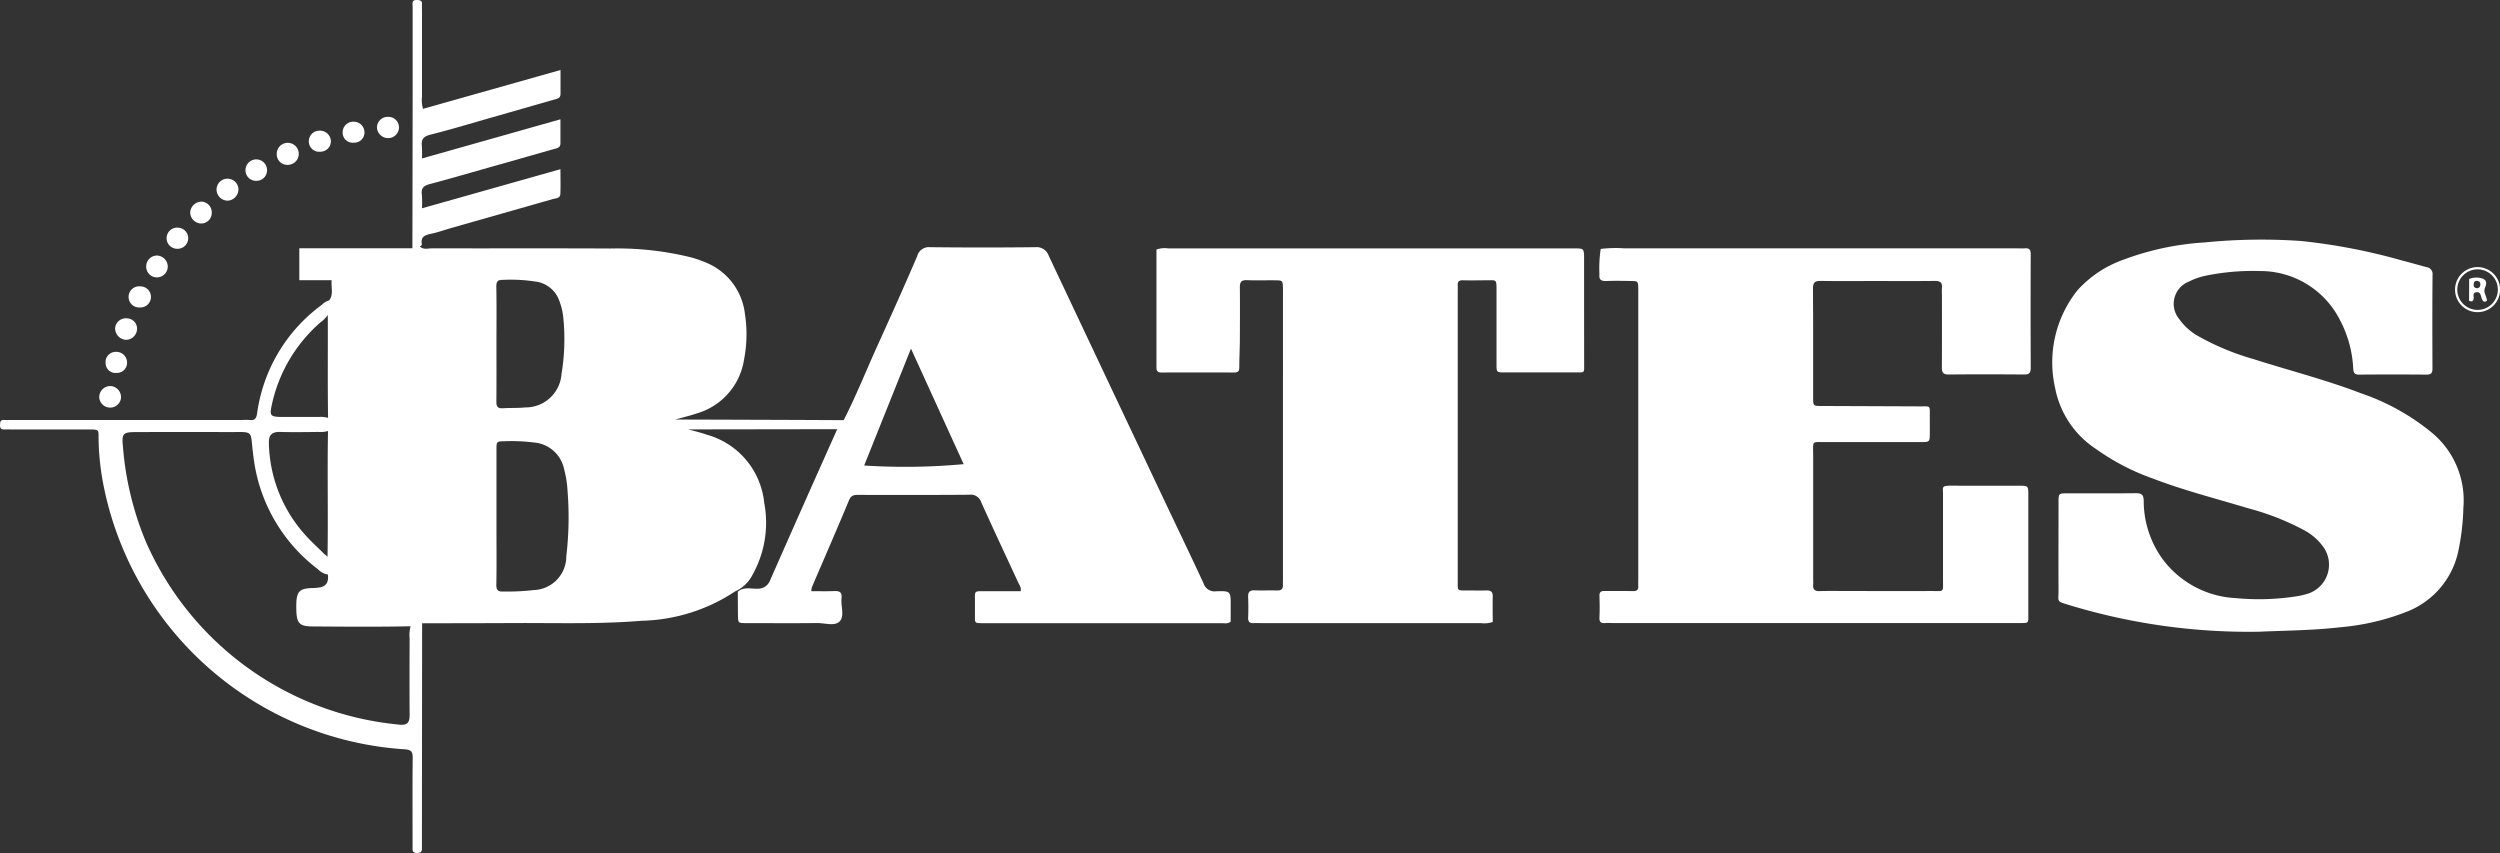 <svg xmlns="http://www.w3.org/2000/svg" width="169.994" height="58" viewBox="0 0 169.994 58">
  <rect x="0" y="0" width="169.994" height="58" fill="#333333" stroke="none"/>
  <g id="Bates" transform="translate(0.001 0.001)">
    <path id="Path_132" data-name="Path 132" d="M165.376,29.434a15.371,15.371,0,0,0-4.854-2.7c-2.384-.914-4.858-1.542-7.286-2.316A17.36,17.36,0,0,1,149.5,22.87a3.938,3.938,0,0,1-1.308-1.16,1.624,1.624,0,0,1,.646-2.563,4.64,4.64,0,0,1,1.226-.418,16,16,0,0,1,3.58-.3,6.067,6.067,0,0,1,5.469,3.336,7.844,7.844,0,0,1,.9,3.3c.022.275.079.41.4.407,1.535-.014,3.069-.012,4.6,0,.309,0,.389-.129.388-.413-.009-2.123-.014-4.246.005-6.368a.468.468,0,0,0-.412-.528c-.541-.146-1.082-.3-1.625-.44a40.31,40.31,0,0,0-6.907-1.337,39.056,39.056,0,0,0-6.579.1,18.957,18.957,0,0,0-5.521,1.181,7.65,7.65,0,0,0-3.09,2.059,7.858,7.858,0,0,0-1.533,6.641,6.4,6.4,0,0,0,2.779,4.16,15.723,15.723,0,0,0,3.926,2.033c2.1.8,4.275,1.35,6.423,2a17.552,17.552,0,0,1,3.833,1.505,3.822,3.822,0,0,1,1.214,1.036,2.074,2.074,0,0,1-1.1,3.3,5.114,5.114,0,0,1-.671.148,16.652,16.652,0,0,1-4.129.12A6.606,6.606,0,0,1,147.038,38a6.756,6.756,0,0,1-1.272-3.943c-.009-.409-.132-.525-.529-.521-1.56.019-3.12,0-4.68.009-.573,0-.582.013-.583.6,0,1.995-.01,3.989,0,5.983.006.848-.187.728.765,1.026a41.988,41.988,0,0,0,12.91,1.8c1.69-.081,3.607-.083,5.512-.307a16.056,16.056,0,0,0,4.528-1.066,5.684,5.684,0,0,0,3.435-3.949,16.1,16.1,0,0,0,.379-3.108A5.974,5.974,0,0,0,165.376,29.434Z" fill="#fff"/>
    <path id="Path_133" data-name="Path 133" d="M138.083,17.275c0-.307-.108-.414-.4-.39-.178.015-.357,0-.537,0H123.411q-6.483,0-12.968,0a8.379,8.379,0,0,0-1.6.041,8.8,8.8,0,0,0-.086,1.731c-.043.406.162.461.5.449.537-.02,1.074-.01,1.611,0,.52.006.52.011.53.558,0,.076,0,.153,0,.23v19.49c0,.153-.009.308,0,.46.019.269-.1.354-.362.349-.64-.014-1.279,0-1.918-.008-.259-.006-.369.073-.36.347.017.485.023.973,0,1.458-.017.323.122.4.4.375.178-.016.357,0,.537,0h27.546c.755,0,.679.037.679-.641q0-4.029,0-8.057c0-.631-.006-.637-.612-.639-1.534,0-3.07.006-4.6-.005-.718,0-.588.085-.589.58,0,1.918,0,3.836,0,5.755,0,.971.1.825-.792.829-1.867.007-3.734,0-5.6,0-.665,0-1.33-.015-1.994.006-.336.011-.47-.113-.443-.44.013-.153,0-.309,0-.461,0-2.788,0-5.576,0-8.363,0-.985-.13-.867.839-.869,2.148-.006,4.3,0,6.445,0,.638,0,.641,0,.647-.6.005-.409,0-.818,0-1.228,0-.666.049-.6-.63-.6q-3.375-.014-6.751-.027c-.537,0-.551-.012-.552-.55,0-2.481.006-4.963-.011-7.443,0-.419.151-.517.537-.511,1.2.02,2.4.007,3.607.007,1.38,0,2.763.01,4.144-.006.367,0,.521.115.481.483a3.937,3.937,0,0,0,0,.461c0,1.637.006,3.273-.005,4.91,0,.337.062.513.458.508,1.714-.018,3.428-.014,5.141,0,.33,0,.445-.1.444-.438Q138.068,21.151,138.083,17.275Z" fill="#fff"/>
    <path id="Path_134" data-name="Path 134" d="M107.713,17.617c0-.728,0-.729-.729-.729q-13.776,0-27.549,0a1.645,1.645,0,0,0-.8.08c0,2.662,0,5.343,0,8.022,0,.279.12.34.366.339q2.456-.009,4.912,0c.262,0,.355-.08.354-.349,0-.613.035-1.226.039-1.839.007-1.2.012-2.4,0-3.606,0-.361.1-.5.482-.485.637.028,1.278,0,1.918.01.518.006.519.013.531.571,0,.1,0,.2,0,.307V39.279c0,.154-.008.308,0,.461.021.292-.1.418-.4.41-.512-.014-1.024.01-1.535-.009-.34-.013-.445.131-.432.454.019.46.02.921,0,1.381-.014.3.1.421.4.393a3.761,3.761,0,0,1,.383,0q7.521,0,15.04,0a1.738,1.738,0,0,0,.808-.079c0-.563-.015-1.145,0-1.727.012-.358-.168-.426-.47-.415-.409.014-.818,0-1.228,0-.77,0-.676.056-.681-.716,0-.025,0-.051,0-.076V19.863c0-.153.01-.307,0-.46-.021-.272.108-.352.365-.345.537.015,1.074,0,1.611,0,.65,0,.662-.095.661.666q0,2.532,0,5.064c0,.525.009.534.549.535,1.611,0,3.223,0,4.834,0,.635,0,.575.047.575-.576Q107.714,21.186,107.713,17.617Z" fill="#fff"/>
    <path id="Path_135" data-name="Path 135" d="M21.774,10.315a.716.716,0,0,0,.726-.723.744.744,0,0,0-.751-.708A.721.721,0,0,0,21,9.657.7.7,0,0,0,21.774,10.315Z" fill="#fff"/>
    <path id="Path_136" data-name="Path 136" d="M19.546,11.209a.749.749,0,1,0-.728-.711A.714.714,0,0,0,19.546,11.209Z" fill="#fff"/>
    <path id="Path_137" data-name="Path 137" d="M15.541,13.64a.779.779,0,0,0,.671-.794.745.745,0,0,0-1.488.074A.758.758,0,0,0,15.541,13.64Z" fill="#fff"/>
    <path id="Path_138" data-name="Path 138" d="M13.629,15.195a.715.715,0,0,0,.766-.676.737.737,0,0,0-.639-.807.781.781,0,0,0-.824.715A.766.766,0,0,0,13.629,15.195Z" fill="#fff"/>
    <path id="Path_139" data-name="Path 139" d="M12.043,16.915a.718.718,0,0,0,.069-1.435.719.719,0,1,0-.069,1.435Z" fill="#fff"/>
    <path id="Path_140" data-name="Path 140" d="M9.51,20.906a.718.718,0,1,0,.022-1.435.72.72,0,1,0-.022,1.435Z" fill="#fff"/>
    <path id="Path_141" data-name="Path 141" d="M8.562,23.107a.76.76,0,0,0,.755-.711.7.7,0,0,0-.689-.751.735.735,0,0,0-.8.65A.784.784,0,0,0,8.562,23.107Z" fill="#fff"/>
    <path id="Path_142" data-name="Path 142" d="M24.054,9.7A.693.693,0,0,0,24.783,9a.73.73,0,0,0-.724-.725.721.721,0,0,0-.76.759A.68.68,0,0,0,24.054,9.7Z" fill="#fff"/>
    <path id="Path_143" data-name="Path 143" d="M10.719,18.859a.74.74,0,0,0,.686-.77.76.76,0,0,0-.747-.715.741.741,0,0,0-.717.738A.726.726,0,0,0,10.719,18.859Z" fill="#fff"/>
    <path id="Path_144" data-name="Path 144" d="M7.465,27.715a.74.74,0,0,0,.765-.69.763.763,0,0,0-.683-.774.753.753,0,0,0-.8.729A.743.743,0,0,0,7.465,27.715Z" fill="#fff"/>
    <path id="Path_145" data-name="Path 145" d="M26.344,9.389a.734.734,0,0,0,.785-.745.719.719,0,0,0-.744-.7.728.728,0,0,0-.753.7A.755.755,0,0,0,26.344,9.389Z" fill="#fff"/>
    <path id="Path_146" data-name="Path 146" d="M17.428,12.294a.713.713,0,0,0,.729-.708.732.732,0,0,0-1.462-.068A.711.711,0,0,0,17.428,12.294Z" fill="#fff"/>
    <path id="Path_147" data-name="Path 147" d="M7.926,25.355a.686.686,0,0,0,.713-.713.732.732,0,0,0-.8-.716.688.688,0,0,0-.658.762A.667.667,0,0,0,7.926,25.355Z" fill="#fff"/>
    <path id="Path_148" data-name="Path 148" d="M82.686,40.206a.787.787,0,0,1-.854-.556c-.911-1.965-1.854-3.914-2.779-5.872Q75.179,25.59,71.315,17.4a.875.875,0,0,0-.921-.593q-3.567.042-7.136,0a.824.824,0,0,0-.891.609c-.875,2.037-1.782,4.061-2.7,6.08-.766,1.691-1.452,3.419-2.3,5.073q-1.374-.007-2.748-.014-4.348-.016-8.7-.029c.511-.145,1.03-.266,1.532-.438a4.519,4.519,0,0,0,3.14-3.634,9.007,9.007,0,0,0,.059-3.125,4.294,4.294,0,0,0-2.731-3.509,7.609,7.609,0,0,0-.94-.323,20.936,20.936,0,0,0-5.467-.6c-4.041-.022-8.083,0-12.125-.014-.281,0-.6.123-.843-.136.077-.023.15-.075.137-.154-.083-.479.193-.606.595-.689.474-.1.932-.262,1.4-.4q3.457-.984,6.913-1.967c.215-.061.5-.045.514-.354.021-.545.005-1.091.005-1.679l-9.416,2.659a7.444,7.444,0,0,0-.008-.935c-.063-.457.146-.608.562-.719,1.552-.411,3.092-.865,4.637-1.3q1.875-.532,3.75-1.066c.222-.063.473-.085.475-.4,0-.522,0-1.046,0-1.632l-9.417,2.663a7.786,7.786,0,0,0-.006-.833c-.053-.457.1-.664.58-.785,1.408-.353,2.8-.778,4.2-1.177s2.792-.8,4.19-1.2c.229-.065.46-.085.458-.4,0-.523,0-1.046,0-1.62L28.765,7.4a2.043,2.043,0,0,1-.071-.824c0-1.917,0-3.836,0-5.753,0-.18-.01-.358,0-.537.015-.254-.13-.276-.336-.286-.391-.02-.3.256-.3.466q0,3.03,0,6.061-.006,5.176-.017,10.354H20.352V19.05h2.2c-.051.5.142.959-.167,1.372a1.217,1.217,0,0,0-.515.314A10.992,10.992,0,0,0,17.483,28.1c-.056.361-.162.5-.516.456a3.7,3.7,0,0,0-.459,0H.822c-.18,0-.36.012-.537,0-.259-.019-.278.135-.285.334-.009.229.081.325.309.312.179-.011.358,0,.537,0,2.174,0,3.082,0,5.255,0,.644,0,.6.043.6.587a17.73,17.73,0,0,0,.364,3.346A22.354,22.354,0,0,0,27.511,50.949c.437.03.554.148.55.572-.02,1.892-.008,3.784-.008,5.676,0,.18,0,.358,0,.537s.091.264.282.267.355-.032.354-.278c0-.205,0-.409,0-.614q.006-7.362.013-14.727c2.071-.005,4.142-.005,6.212-.016,2.913-.015,5.828.085,8.736-.157a11.977,11.977,0,0,0,6.333-1.995,2.448,2.448,0,0,0,1.19-1.137,7.241,7.241,0,0,0,.791-4.885,5.36,5.36,0,0,0-3.906-4.635c-.419-.146-.849-.252-1.277-.361l.9,0,9.249-.014c-.006.014-.013.027-.019.042q-2.286,5.1-4.538,10.215a.888.888,0,0,1-.88.591c-.444.014-.926-.146-1.323.2,0,.537,0,1.074.009,1.611.008.52.011.527.556.529,1.612,0,3.223.013,4.834-.005.525-.005,1.208.238,1.537-.126s.056-1.031.114-1.56c.049-.443-.163-.505-.528-.489-.5.024-1.009.007-1.528.007a1.417,1.417,0,0,1,.047-.282c.841-1.967,1.7-3.927,2.519-5.9.164-.4.43-.364.737-.364,2.48,0,4.962.011,7.442-.011a.744.744,0,0,1,.808.505c.826,1.836,1.683,3.657,2.528,5.484.08.173.216.331.154.57-.8,0-1.592,0-2.384,0-.835,0-.715-.048-.722.756,0,.256,0,.512,0,.767,0,.688-.078.651.668.651q8.058,0,16.114,0c.2,0,.409.064.607-.107V41.2C83.687,40.2,83.686,40.172,82.686,40.206ZM18.477,27.549a10.3,10.3,0,0,1,3.312-5.629,2.156,2.156,0,0,0,.5-.5,0,0,0,0,0,0,0c.011,2.331-.017,4.663.018,6.994a1.857,1.857,0,0,0-.649-.063c-.842-.007-1.682,0-2.522,0C18.386,28.338,18.32,28.269,18.477,27.549Zm.57,1.821c.865.023,1.73.011,2.595,0a1.975,1.975,0,0,0,.661-.061c-.055,2.851.017,5.7-.034,8.551-.08-.087-.188-.157-.27-.239-.43-.432-.891-.839-1.291-1.3a9.6,9.6,0,0,1-2.425-6.191C18.266,29.578,18.488,29.355,19.047,29.37Zm8.082,19.9A20.926,20.926,0,0,1,9.908,36.814a21.1,21.1,0,0,1-1.55-6.456c-.087-.867-.014-.977.88-.979,2.044-.006,4.088-.011,6.133,0s1.592-.23,1.866,1.7a11.24,11.24,0,0,0,4.384,7.629,1.2,1.2,0,0,0,.681.36c0,.016,0,.03,0,.046.065.826-.484.85-1.089.872-.917.034-1.077.259-1.067,1.352.009,1.024.176,1.25,1.084,1.257,2.23.017,4.459.035,6.689-.011a2.223,2.223,0,0,0-.067.818c-.007,1.737-.011,3.476,0,5.213C27.853,49.142,27.7,49.329,27.129,49.274Zm7.1-30.243a11.194,11.194,0,0,1,2.362.146A1.99,1.99,0,0,1,38.048,20.5a4.31,4.31,0,0,1,.256,1.117,14.556,14.556,0,0,1-.124,3.815,2.444,2.444,0,0,1-2.469,2.271c-.506.053-1.02.023-1.528.057-.348.022-.434-.13-.431-.449.012-1.328.005-2.656.005-3.985,0-1.277.015-2.555-.009-3.832C33.743,19.116,33.87,19.012,34.23,19.031Zm4.277,18.786a2.289,2.289,0,0,1-2.214,2.309,15.986,15.986,0,0,1-2.063.1c-.362.016-.487-.089-.48-.469.024-1.227.009-2.453.009-3.68v-.92c0-1.533,0-3.066,0-4.6,0-.536.012-.54.552-.551a12.1,12.1,0,0,1,1.987.085,2.273,2.273,0,0,1,2.052,1.781,7.244,7.244,0,0,1,.242,1.51A22.661,22.661,0,0,1,38.507,37.817ZM58.76,31.653c1.046-2.611,2.083-5.2,3.183-7.949l3.583,7.856A43.356,43.356,0,0,1,58.76,31.653Z" fill="#fff"/>
    <path id="Path_149" data-name="Path 149" d="M168.983,19.537c.178-.4.012-.6-.422-.652a1.261,1.261,0,0,0-.665.085q0,.741-.008,1.483c.159.058.286.073.315-.154.02-.154-.1-.387.173-.428.285-.043.3.2.364.387s.124.34.36.2C169.116,20.15,168.819,19.906,168.983,19.537Zm-.335-.114a.217.217,0,0,1-.272.165c-.208-.041-.183-.215-.155-.351s.169-.163.294-.121C168.656,19.164,168.671,19.285,168.648,19.423Z" fill="#fff"/>
    <path id="Path_150" data-name="Path 150" d="M168.468,18.161A1.532,1.532,0,1,0,170,19.693,1.534,1.534,0,0,0,168.468,18.161Zm0,2.911a1.379,1.379,0,1,1,1.379-1.379A1.382,1.382,0,0,1,168.468,21.072Z" fill="#fff"/>
  </g>
</svg>
